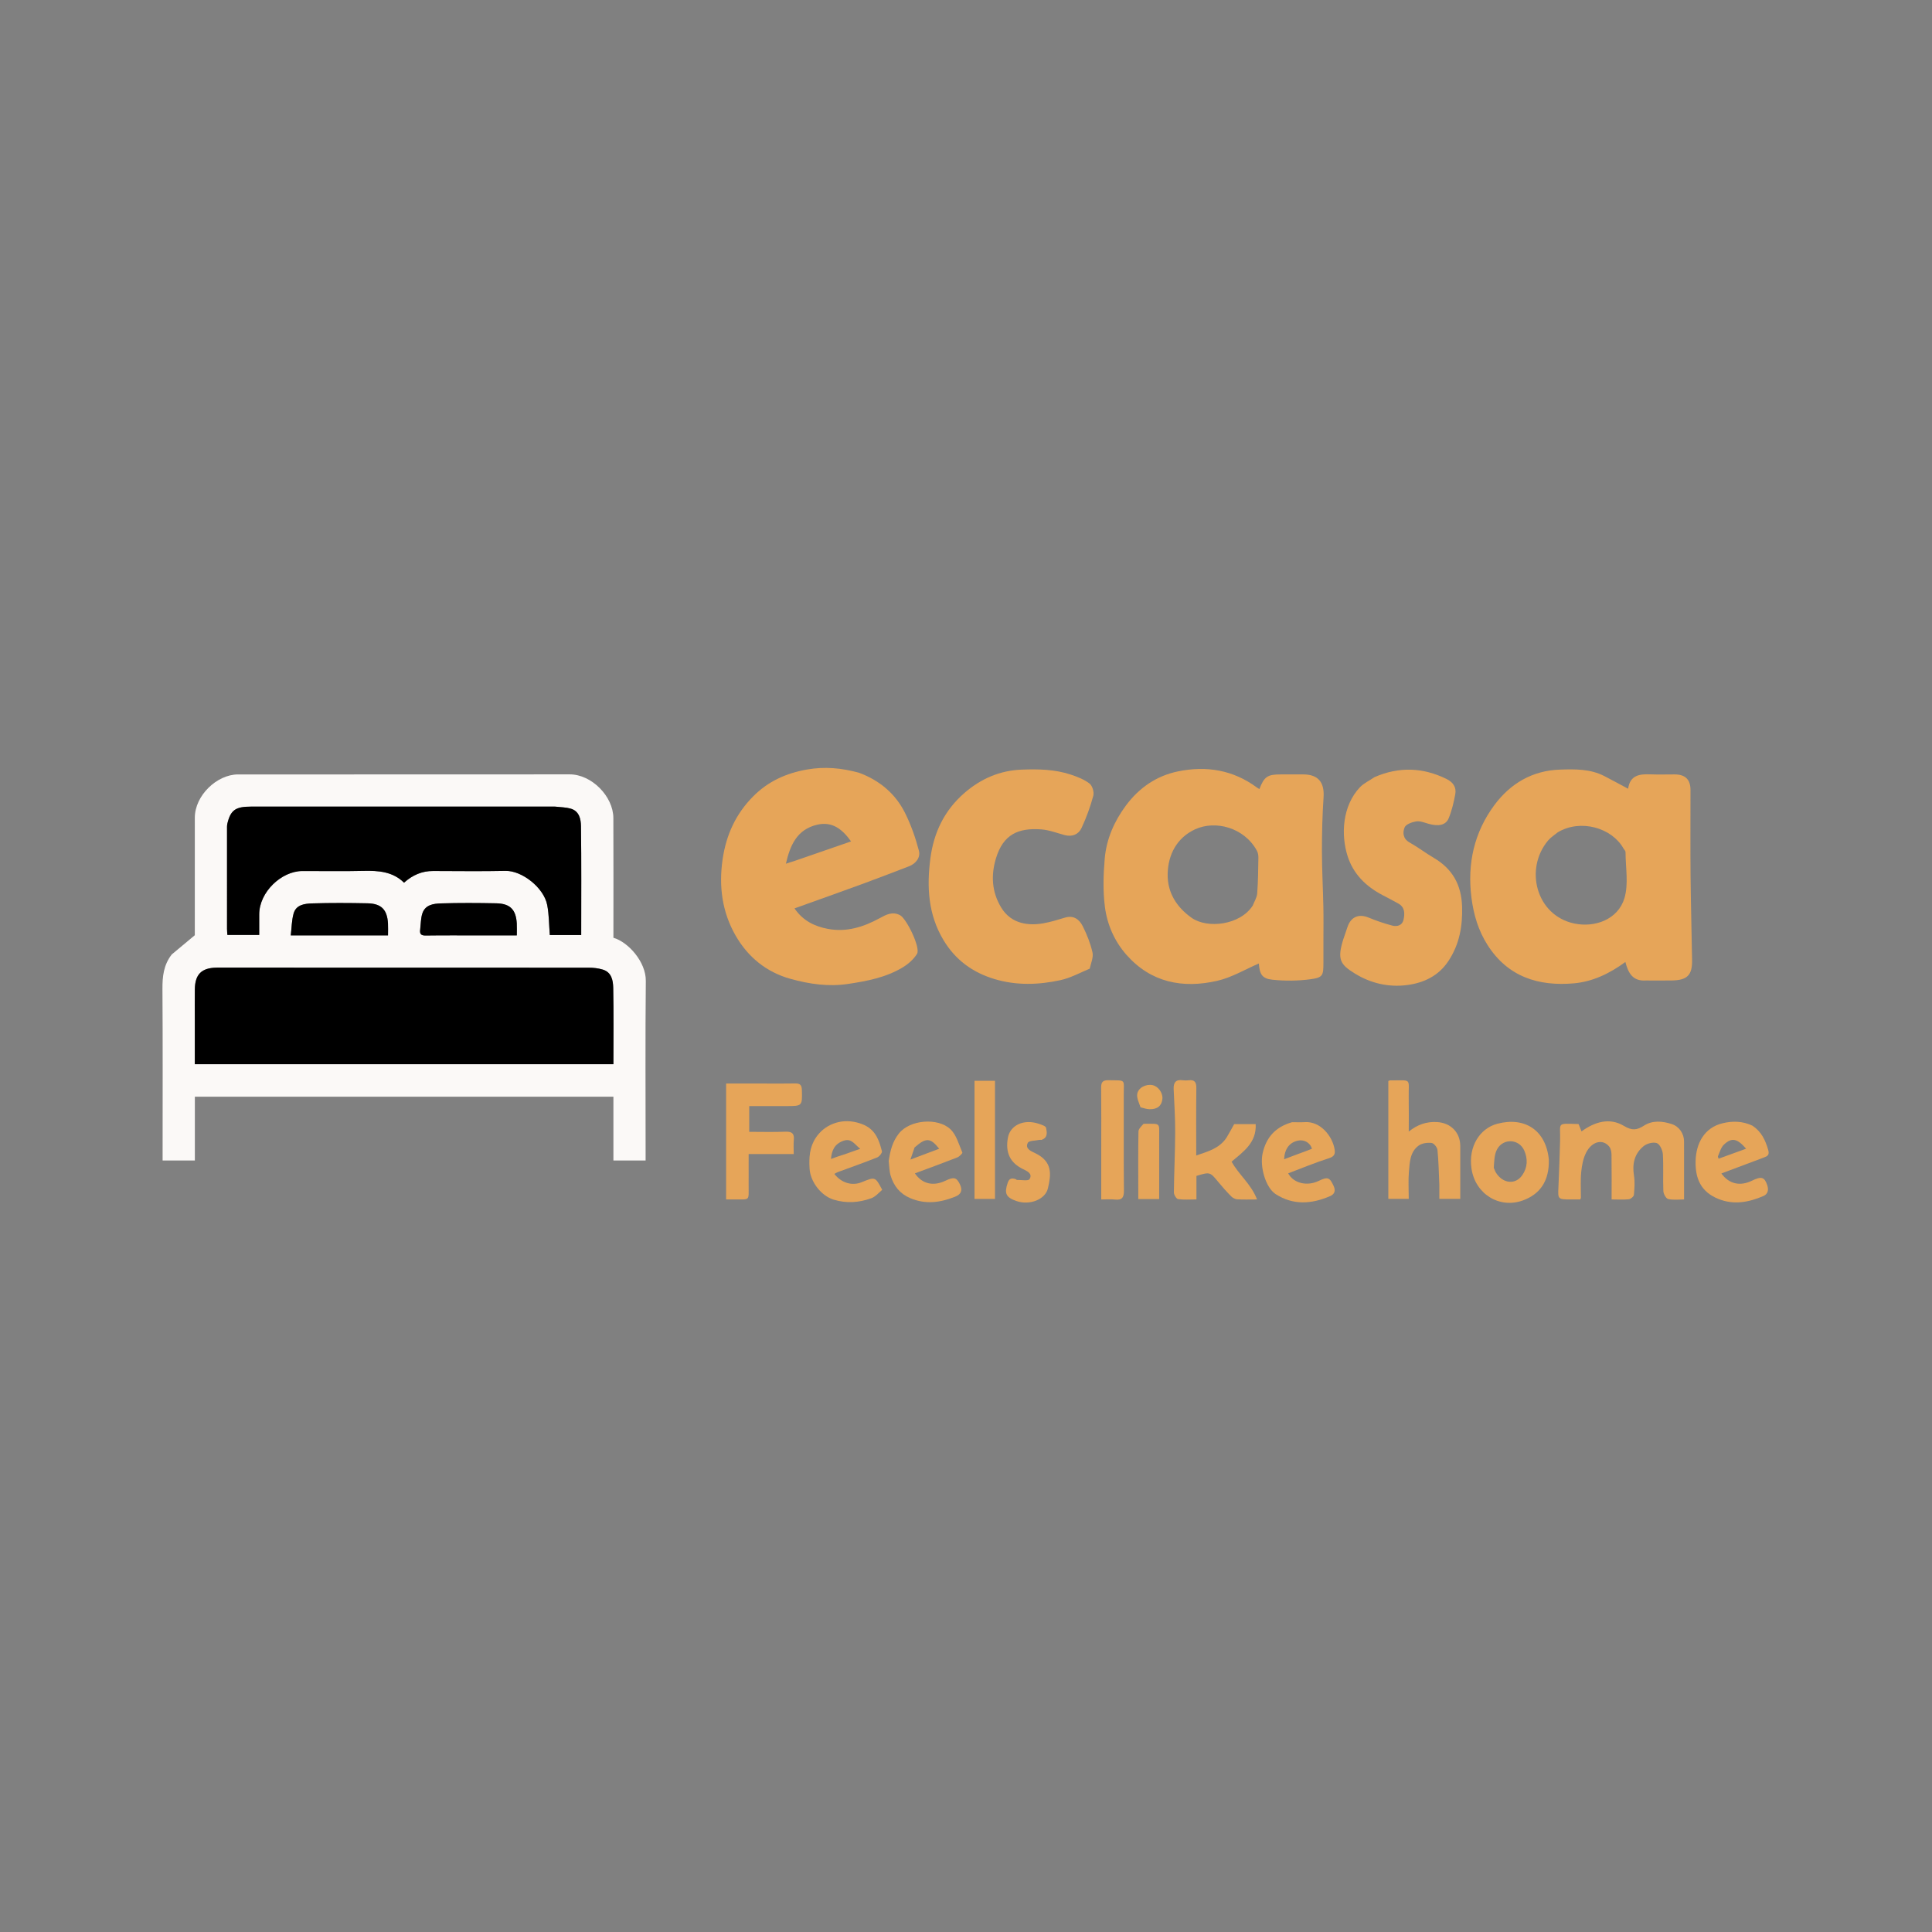 <svg version="1.1" id="Layer_1" xmlns="http://www.w3.org/2000/svg" xmlns:xlink="http://www.w3.org/1999/xlink" x="0px" y="0px" width="100%" viewBox="0 0 1200 1200" enable-background="new 0 0 1200 1200" xml:space="preserve">

<rect x="0" y="0" width="1200" height="1200" fill="#808080" stroke="none"/>

<path fill="#FBF9F7" opacity="1" stroke="none" d="
M106.664,592.841 
	C111.352,588.919 115.767,585.243 121,580.885 
	C121,557.527 120.98,532.707 121.008,507.886 
	C121.023,494.082 134.744,481.015 147.863,481.011 
	C216.511,480.988 285.16,481.04 353.809,480.967 
	C367.46,480.952 380.908,494.634 380.968,508.071 
	C381.08,532.888 381,557.706 381,582.464 
	C390.15,585.085 401.246,597.402 401.127,609.257 
	C400.773,644.744 401,680.237 401,715.727 
	C401,717.35 401,718.974 401,720.795 
	C394.208,720.795 387.805,720.795 381,720.795 
	C381,707.537 381,694.463 381,681.198 
	C294.21,681.198 207.821,681.198 121.031,681.198 
	C121.031,694.431 121.031,707.505 121.031,720.786 
	C114.227,720.786 107.824,720.786 101,720.786 
	C101,718.843 101,717.057 101,715.271 
	C101,681.613 101.131,647.955 100.901,614.298 
	C100.848,606.583 101.578,599.391 106.664,592.841 
M165.5,661 
	C237.241,661 308.983,661 381,661 
	C381,644.849 381.193,629.215 380.88,613.59 
	C380.788,608.995 379.914,603.902 374.383,602.228 
	C371.629,601.394 368.627,601.051 365.736,601.048 
	C291.599,600.987 217.462,601 143.325,601 
	C140.326,601 137.326,600.94 134.329,601.011 
	C125.113,601.228 121.139,605.231 121.016,614.519 
	C120.932,620.848 121,627.18 121,633.511 
	C121,642.606 121,651.701 121,661 
	C135.887,661 150.194,661 165.5,661 
M344.366,501 
	C281.535,501 218.704,500.998 155.874,501.002 
	C146.28,501.003 143.236,503.165 141.228,511.519 
	C140.924,512.785 141.009,514.158 141.008,515.482 
	C140.996,535.981 140.996,556.48 141.01,576.979 
	C141.011,578.251 141.158,579.522 141.232,580.711 
	C147.977,580.711 154.383,580.711 161,580.711 
	C161,576.279 160.999,572.134 161,567.988 
	C161.003,554.08 174.753,541.077 187.771,541.013 
	C200.437,540.952 213.109,541.241 225.767,540.92 
	C235.117,540.684 243.997,541.379 250.951,548.255 
	C256.379,543.401 262.191,540.978 269.002,540.991 
	C284.002,541.021 299.006,541.235 313.999,540.918 
	C324.139,540.704 337.801,551.3 339.881,562.113 
	C341.046,568.164 340.994,574.448 341.502,580.779 
	C347.837,580.779 354.241,580.779 360.999,580.779 
	C360.999,558.1 361.163,535.639 360.856,513.185 
	C360.797,508.842 359.839,503.8 354.469,502.258 
	C351.541,501.417 348.379,501.393 344.366,501 
M261,577.482 
	C260.519,580.281 261.638,581.107 264.485,581.067 
	C275.97,580.905 287.459,581 298.946,581 
	C306.216,581 313.486,581 321,581 
	C321,578.183 321.11,575.873 320.98,573.577 
	C320.492,564.994 316.874,561.227 308.237,561.056 
	C296.754,560.829 285.256,560.763 273.78,561.117 
	C269.194,561.258 264.057,561.971 262.308,567.434 
	C261.384,570.317 261.405,573.504 261,577.482 
M233.437,581 
	C235.878,581 238.318,581 241,581 
	C241,578.184 241.111,575.873 240.98,573.575 
	C240.492,564.992 236.879,561.228 228.243,561.056 
	C216.765,560.828 205.271,560.761 193.799,561.118 
	C189.221,561.261 183.895,561.916 182.356,567.418 
	C181.166,571.67 181.165,576.254 180.598,581 
	C198.545,581 215.5,581 233.437,581 
z" data-index="1" style="visibility: visible;"></path>
<path fill="#E6A559" opacity="1" stroke="none" d="
M822,584.999 
	C822,589.662 822,593.826 822,597.989 
	C821.999,605.848 821.683,607.17 814.097,608.207 
	C806.292,609.274 798.179,609.351 790.341,608.526 
	C783.794,607.836 782.383,604.998 781.891,598.45 
	C773.464,602.051 765.078,607.143 756.003,609.211 
	C734.635,614.08 714.918,610.343 699.665,593.066 
	C692.189,584.599 687.679,574.238 686.273,563.243 
	C685.013,553.399 685.306,543.208 686.166,533.278 
	C687.215,521.157 692.065,510.112 699.331,500.322 
	C707.482,489.341 718.292,481.874 731.674,479.123 
	C749.232,475.515 765.834,478.185 780.601,489.08 
	C781.101,489.448 781.641,489.762 782.208,490.131 
	C785.226,482.375 787.255,481 795.417,481 
	C800.081,481 804.744,481 809.407,481 
	C818.747,481.001 822.714,485.875 822.089,495.22 
	C821.349,506.275 821.066,517.379 821.074,528.462 
	C821.082,540.147 821.736,551.83 821.974,563.516 
	C822.116,570.508 822,577.505 822,584.999 
M778.095,562.483 
	C779.06,559.98 780.67,557.526 780.867,554.963 
	C781.436,547.57 781.49,540.135 781.612,532.713 
	C781.636,531.278 781.371,529.657 780.696,528.417 
	C772.806,513.93 754.83,509.272 742.24,515.129 
	C730.924,520.393 725.496,530.851 725.259,542.865 
	C725.035,554.196 730.657,563.372 740.131,570.07 
	C749.9,576.976 770.261,574.655 778.095,562.483 
z" data-index="2" style="visibility: visible; opacity: 1;"></path>
<path fill="#E6A559" opacity="1" stroke="none" d="
M1022.291,609 
	C1014.007,609.565 1011.305,604.218 1009.551,597.504 
	C999.644,604.771 989.068,609.766 977.529,610.774 
	C955.623,612.688 936.606,606.792 923.987,587.036 
	C918.186,577.953 915.259,568.029 913.921,557.378 
	C911.281,536.359 915.655,516.954 928.174,500.069 
	C938.096,486.686 951.744,478.569 969.007,478.013 
	C978.378,477.711 987.764,477.559 996.437,482.012 
	C1001.262,484.49 1006.015,487.108 1011.265,489.911 
	C1012.441,481.375 1018.421,480.707 1025.122,480.963 
	C1030.112,481.153 1035.115,480.995 1040.113,481.001 
	C1046.781,481.009 1049.995,484.157 1049.998,490.712 
	C1050.005,508.536 1049.87,526.362 1050.037,544.185 
	C1050.2,561.607 1050.726,579.026 1050.976,596.447 
	C1051.108,605.637 1048.011,608.758 1038.748,608.977 
	C1033.42,609.103 1028.087,609 1022.291,609 
M967.594,516.934 
	C965.576,518.607 963.25,520.021 961.587,521.994 
	C946.683,539.68 954.114,568.592 977.749,573.592 
	C990.699,576.331 1005.021,571.028 1008.965,557.881 
	C1011.612,549.06 1009.664,538.849 1009.647,529.26 
	C1009.645,528.422 1008.695,527.596 1008.213,526.749 
	C1001.121,514.301 981.906,508.453 967.594,516.934 
z" data-index="3" style="visibility: visible; opacity: 1;"></path>
<path fill="#E6A559" opacity="1" stroke="none" d="
M533.72,480.028 
	C546.501,484.839 556.138,493.013 562.056,504.785 
	C565.8,512.234 568.619,520.285 570.738,528.358 
	C571.842,532.563 568.973,536.399 564.491,538.113 
	C554.984,541.748 545.497,545.441 535.94,548.94 
	C521.977,554.051 507.959,559.013 493.478,564.214 
	C498.748,571.942 505.99,575.367 514.114,576.926 
	C525.654,579.141 536.216,575.838 546.301,570.344 
	C550.235,568.201 554.199,565.914 559.035,568.438 
	C563.055,570.536 571.881,588.646 569.59,592.421 
	C567.51,595.848 564.066,598.848 560.567,600.94 
	C550.221,607.128 538.617,609.363 526.786,611.132 
	C514.477,612.971 502.655,611.218 490.966,607.974 
	C475.975,603.812 464.528,594.377 456.932,581.161 
	C448.571,566.614 446.37,550.66 448.812,533.841 
	C451.026,518.588 456.966,505.568 467.81,494.64 
	C477.116,485.26 488.409,480.2 501.276,477.952 
	C512.172,476.048 522.785,476.968 533.72,480.028 
M499.999,532.503 
	C509.531,529.205 519.062,525.908 528.598,522.609 
	C523.383,515.283 517.149,510.026 507.61,512.235 
	C494.813,515.197 490.711,525.288 488.135,536.455 
	C491.986,535.24 495.648,534.085 499.999,532.503 
z" data-index="4" style="visibility: visible; opacity: 1;"></path>
<path fill="#E6A559" opacity="1" stroke="none" d="
M676.84,601.649 
	C670.598,604.285 664.797,607.462 658.599,608.802 
	C645.044,611.734 631.417,612.205 617.771,608.13 
	C603.989,604.014 593.364,596.143 586.006,583.893 
	C576.494,568.057 575.537,550.842 577.894,533.037 
	C580.015,517.006 586.596,503.393 598.824,492.7 
	C609.085,483.728 620.972,478.532 634.697,478.021 
	C644.915,477.64 655.138,477.847 664.959,481.074 
	C669.087,482.431 673.354,484.094 676.74,486.687 
	C678.505,488.04 679.674,492.032 679.065,494.277 
	C677.212,501.114 674.762,507.868 671.758,514.285 
	C669.89,518.275 665.961,519.933 661.279,518.685 
	C656.427,517.39 651.592,515.492 646.658,515.142 
	C632.598,514.146 623.161,518.103 618.618,533.098 
	C615.482,543.451 615.9,553.918 621.9,563.757 
	C628.304,574.258 639.423,574.99 647.931,573.501 
	C652.519,572.698 657.02,571.304 661.492,569.95 
	C666.852,568.328 670.397,571.09 672.479,575.209 
	C675.09,580.374 677.27,585.908 678.556,591.53 
	C679.243,594.537 677.66,598.064 676.84,601.649 
z" data-index="5" style="visibility: visible; opacity: 1;"></path>
<path fill="#E6A559" opacity="1" stroke="none" d="
M853.78,482.671 
	C869.065,476.028 883.826,476.683 898.405,483.803 
	C902.393,485.751 904.713,488.874 903.904,493.253 
	C902.971,498.311 901.773,503.425 899.832,508.163 
	C898.008,512.618 893.465,513.438 887.176,511.637 
	C884.693,510.926 882.007,509.817 879.618,510.193 
	C876.994,510.605 873.235,511.957 872.431,513.911 
	C871.175,516.966 871.278,520.887 875.426,523.224 
	C880.654,526.171 885.469,529.844 890.643,532.895 
	C902.208,539.715 907.721,549.663 908.123,563.126 
	C908.486,575.266 906.483,586.462 899.73,596.765 
	C893.597,606.122 884.43,610.451 874.047,611.828 
	C862.583,613.348 851.401,610.761 841.566,604.693 
	C832.52,599.112 830.278,596.076 834.481,583.01 
	C835.274,580.548 836.158,578.115 836.989,575.664 
	C839.114,569.39 844.045,567.425 850.14,569.955 
	C854.887,571.926 859.797,573.604 864.767,574.901 
	C867.776,575.686 870.992,574.804 871.762,571.264 
	C872.578,567.514 872.689,563.539 868.552,561.22 
	C865.302,559.398 861.989,557.684 858.688,555.954 
	C848.46,550.593 840.595,542.939 837.032,531.795 
	C832.768,518.457 833.74,500.545 844.692,488.968 
	C847.083,486.441 850.526,484.909 853.78,482.671 
z" data-index="6" style="visibility: visible; opacity: 1;"></path>
<path fill="#E6A559" opacity="1" stroke="none" d="
M976.026,745 
	C967.581,744.997 967.61,744.912 967.967,737.461 
	C968.425,727.877 968.687,718.283 968.995,708.692 
	C969.373,696.94 966.287,697.783 980.484,698.168 
	C981.059,699.602 981.651,701.076 982.32,702.742 
	C990.482,696.753 999.783,693.998 1008.612,699.3 
	C1013.825,702.43 1016.721,701.944 1021.212,699.091 
	C1026.47,695.752 1032.527,696.305 1038.286,698.154 
	C1042.997,699.667 1045.986,704.104 1045.993,708.996 
	C1046.012,720.746 1046,732.496 1046,744.993 
	C1043.286,744.993 1039.61,745.46 1036.173,744.758 
	C1034.838,744.486 1033.218,741.609 1033.143,739.857 
	C1032.812,732.205 1033.303,724.512 1032.826,716.876 
	C1032.672,714.404 1030.963,710.677 1029.083,710.01 
	C1026.806,709.202 1022.94,710.224 1020.91,711.87 
	C1015.2,716.502 1013.716,722.871 1014.887,730.174 
	C1015.513,734.072 1015.213,738.175 1014.843,742.14 
	C1014.746,743.179 1012.906,744.731 1011.732,744.865 
	C1008.445,745.239 1005.087,744.995 1001.001,744.995 
	C1001.001,735.639 1001.068,726.387 1000.938,717.139 
	C1000.915,715.466 1000.531,713.448 999.541,712.202 
	C995.636,707.289 988.865,708.761 985.207,715.839 
	C983.337,719.458 982.531,723.83 982.122,727.949 
	C981.597,733.231 981.958,738.601 981.928,743.933 
	C981.927,744.081 981.825,744.228 981.537,745 
	C980.019,745 978.259,745 976.026,745 
z" data-index="7" style="visibility: visible; opacity: 1;"></path>
<path fill="#E6A559" opacity="1" stroke="none" d="
M761.748,706.73 
	C763.499,703.789 764.975,701.11 766.578,698.203 
	C770.711,698.203 775.147,698.203 779.932,698.203 
	C780.536,709.757 772.254,715.348 764.962,721.518 
	C769.429,729.627 777.119,735.467 780.774,744.998 
	C776.001,744.998 772.201,745.155 768.426,744.911 
	C767.133,744.828 765.633,744.008 764.698,743.06 
	C761.927,740.252 759.29,737.295 756.781,734.247 
	C751.53,727.868 751.577,727.829 743.126,730.38 
	C743.126,734.953 743.126,739.598 743.126,744.981 
	C739.177,744.981 735.385,745.309 731.717,744.78 
	C730.633,744.624 729.111,742.045 729.124,740.59 
	C729.242,728.166 729.88,715.746 729.929,703.323 
	C729.964,694.401 729.38,685.475 728.98,676.555 
	C728.795,672.429 730.278,670.296 734.714,670.974 
	C735.854,671.148 737.057,671.12 738.206,670.978 
	C741.938,670.518 743.117,672.097 743.07,675.808 
	C742.894,689.633 743,703.461 743,717.702 
	C750.012,715.235 757.107,713.545 761.748,706.73 
z" data-index="8" style="visibility: visible; opacity: 1;"></path>
<path fill="#E6A559" opacity="1" stroke="none" d="
M451,693 
	C451,686.192 451,679.884 451,673 
	C458.642,673 466.072,673 473.502,673 
	C480.332,673 487.164,673.1 493.991,672.956 
	C497.053,672.891 497.986,674.092 498.062,677.077 
	C498.314,686.893 498.315,687 488.666,687 
	C481.014,687 473.363,687 465.356,687 
	C465.356,692.233 465.356,697.296 465.356,702.999 
	C472.841,702.999 480.445,703.209 488.028,702.915 
	C492.116,702.757 493.409,704.255 493.05,708.128 
	C492.793,710.9 493,713.715 493,716.808 
	C483.671,716.808 474.729,716.808 465,716.808 
	C465,723.334 465.036,729.579 464.992,735.823 
	C464.918,746.29 466.306,744.899 455.586,744.998 
	C454.271,745.01 452.955,745 451,745 
	C451,727.675 451,710.588 451,693 
z" data-index="9" style="visibility: visible; opacity: 1;"></path>
<path fill="#E6A559" opacity="1" stroke="none" d="
M894,735.986 
	C893.666,728.401 893.548,721.285 892.834,714.23 
	C892.669,712.599 890.588,710.055 889.171,709.898 
	C886.574,709.611 883.281,710.037 881.228,711.499 
	C875.754,715.397 875.606,721.893 875.099,727.827 
	C874.633,733.275 875,738.794 875,744.64 
	C870.766,744.64 866.706,744.64 862.319,744.64 
	C862.319,720.353 862.319,695.959 862.319,671.423 
	C862.695,671.304 863.141,671.038 863.584,671.041 
	C877.395,671.141 874.75,669.243 874.979,682.178 
	C875.097,688.84 875,695.505 875,702.826 
	C880.377,698.527 886.06,696.528 892.663,696.934 
	C901.058,697.449 906.993,703.347 906.998,711.811 
	C907.005,722.632 907,733.452 907,744.636 
	C902.775,744.636 898.717,744.636 894,744.636 
	C894,742.008 894,739.242 894,735.986 
z" data-index="10" style="visibility: visible; opacity: 1;"></path>
<path fill="#E6A559" opacity="1" stroke="none" d="
M961.999,720.172 
	C962.373,733.604 956.455,741.761 945.924,745.595 
	C931.251,750.938 916.256,741.572 913.959,725.787 
	C911.989,712.241 919.001,700.893 930.035,697.978 
	C947,693.496 960.232,701.932 961.999,720.172 
M927.815,725.331 
	C928.272,726.371 928.604,727.489 929.206,728.438 
	C933.509,735.224 941.258,735.982 945.471,729.983 
	C948.868,725.146 949.004,719.721 946.728,714.591 
	C943.52,707.363 933.767,706.829 929.909,713.776 
	C928.151,716.944 928.088,721.053 927.815,725.331 
z" data-index="11" style="visibility: visible; opacity: 1;"></path>
<path fill="#E6A559" opacity="1" stroke="none" d="
M1088.521,699.205 
	C1094.108,702.96 1096.478,708.173 1098.228,714.117 
	C1099.229,717.518 1097.723,718.148 1095.462,718.997 
	C1086.734,722.277 1078.003,725.547 1069.176,728.857 
	C1073.974,735.46 1080.792,736.961 1088.228,733.323 
	C1094.052,730.473 1095.967,731.026 1097.692,736.22 
	C1098.629,739.043 1098.133,741.659 1095.205,742.913 
	C1086.185,746.774 1076.891,748.508 1067.423,744.718 
	C1056.55,740.365 1052.927,732.202 1053.17,721.215 
	C1053.416,710.133 1058.6,700.396 1069.925,697.67 
	C1076.015,696.204 1082.265,696.222 1088.521,699.205 
M1067.009,718.311 
	C1067.148,718.775 1067.287,719.239 1067.426,719.704 
	C1073.031,717.664 1078.637,715.624 1084.553,713.471 
	C1078.954,707.054 1075.633,706.409 1070.808,710.891 
	C1069.023,712.549 1068.245,715.291 1067.009,718.311 
z" data-index="12" style="visibility: visible; opacity: 1;"></path>
<path fill="#E6A559" opacity="1" stroke="none" d="
M552.001,721.118 
	C552.914,714.704 554.36,709.073 558.272,704.096 
	C565.12,695.382 582.569,694.044 590.336,701.398 
	C594.056,704.919 595.568,710.844 597.724,715.834 
	C597.943,716.341 595.89,718.393 594.57,718.911 
	C585.878,722.322 577.098,725.508 568.265,728.798 
	C572.743,735.393 579.692,736.978 587.194,733.382 
	C592.484,730.846 594.131,731.322 596.154,735.457 
	C598.004,739.239 597.087,741.769 593.251,743.295 
	C584.109,746.931 575.016,748.236 565.464,744.228 
	C558.899,741.472 555.182,736.659 553.214,730.265 
	C552.364,727.502 552.379,724.472 552.001,721.118 
M568.051,712.719 
	C567.293,714.929 566.534,717.14 565.473,720.232 
	C572.192,717.701 577.671,715.637 583.347,713.499 
	C577.865,706.595 575.198,706.436 568.051,712.719 
z" data-index="13" style="visibility: visible; opacity: 1;"></path>
<path fill="#E6A559" opacity="1" stroke="none" d="
M547.942,739.001 
	C545.665,741.054 543.634,743.376 541.098,744.279 
	C533.509,746.98 525.8,747.557 517.809,745.128 
	C510.136,742.796 503.338,734.164 502.843,725.875 
	C502.428,718.935 502.8,712.554 506.754,706.602 
	C512.091,698.569 522.045,694.584 532.197,697.179 
	C541.749,699.622 545.225,704.751 547.775,715.021 
	C548.031,716.05 546.172,718.37 544.822,718.908 
	C536.739,722.135 528.515,725.007 520.347,728.024 
	C519.614,728.295 518.95,728.754 518.226,729.14 
	C522.625,734.77 529.228,736.731 535.21,734.285 
	C543.63,730.844 543.63,730.844 547.942,739.001 
M524.506,717.001 
	C527.572,715.913 530.639,714.826 534.304,713.526 
	C530.726,710.804 528.909,706.735 523.78,708.592 
	C518.364,710.552 516.586,714.494 516.135,719.853 
	C518.877,718.844 521.291,717.956 524.506,717.001 
z" data-index="14" style="visibility: visible; opacity: 1;"></path>
<path fill="#E6A559" opacity="1" stroke="none" d="
M802.554,697.019 
	C805.495,697.003 808.002,697.141 810.489,696.976 
	C819.992,696.348 827.634,705.51 828.964,714.013 
	C829.377,716.652 828.815,718.32 825.529,719.365 
	C816.947,722.091 808.606,725.573 800.108,728.777 
	C803.439,735.027 811.912,736.937 819.039,733.49 
	C824.723,730.741 825.94,731.3 828.399,736.748 
	C829.761,739.766 828.715,741.809 826.245,742.885 
	C814.837,747.858 803.373,748.744 792.419,741.743 
	C786.097,737.702 782.364,724.631 784.256,716.27 
	C786.511,706.305 792.337,699.898 802.554,697.019 
M814.866,713.518 
	C813.644,709.366 809.761,707.867 806.638,708.388 
	C800.904,709.345 797.87,713.706 797.575,720.046 
	C800.353,718.991 802.978,717.963 805.625,716.995 
	C808.482,715.95 811.359,714.961 814.866,713.518 
z" data-index="15" style="visibility: visible; opacity: 1;"></path>
<path fill="#E6A559" opacity="1" stroke="none" d="
M684,714 
	C684,700.858 684.093,688.216 683.939,675.576 
	C683.897,672.128 684.979,670.861 688.51,670.94 
	C699.672,671.189 697.946,669.941 697.98,680.047 
	C698.047,699.841 697.881,719.636 698.092,739.428 
	C698.139,743.779 696.94,745.568 692.484,745.055 
	C689.88,744.755 687.213,745 684,745 
	C684,734.665 684,724.583 684,714 
z" data-index="16" style="visibility: visible; opacity: 1;"></path>
<path fill="#E6A559" opacity="1" stroke="none" d="
M618,713 
	C618,723.791 618,734.082 618,744.686 
	C613.679,744.686 609.625,744.686 605.282,744.686 
	C605.282,720.305 605.282,695.942 605.282,671.288 
	C609.339,671.288 613.402,671.288 618,671.288 
	C618,685.008 618,698.754 618,713 
z" data-index="17" style="visibility: visible; opacity: 1;"></path>
<path fill="#E6A559" opacity="1" stroke="none" d="
M646.905,707.993 
	C646.152,707.998 645.806,707.938 645.489,708.009 
	C643.026,708.559 639.153,708.392 638.388,709.849 
	C636.488,713.467 640.489,715.065 642.861,716.192 
	C654,721.484 652.852,729.62 650.888,738.07 
	C649.263,745.064 639.531,748.813 631.331,745.983 
	C624.725,743.704 623.69,741.185 625.907,734.643 
	C626.894,731.729 628.518,731.688 630.803,732.357 
	C631.107,732.446 631.363,732.88 631.635,732.873 
	C634.346,732.805 638.664,733.667 639.456,732.378 
	C641.585,728.914 637.897,727.358 635.294,726.084 
	C627.542,722.289 624.256,716.031 626.058,706.5 
	C627.456,699.114 635.653,694.786 645.2,698.004 
	C646.874,698.568 649.551,699.421 649.735,700.49 
	C650.184,703.097 651.133,706.501 646.905,707.993 
z" data-index="18" style="visibility: visible; opacity: 1;"></path>
<path fill="#E6A559" opacity="1" stroke="none" d="
M710.296,698.005 
	C721.305,698.092 719.944,696.74 719.988,707.302 
	C720.039,719.719 720,732.137 720,744.775 
	C715.624,744.775 711.686,744.775 707,744.775 
	C707,742.628 707,740.383 707,738.138 
	C707,726.339 706.893,714.539 707.126,702.745 
	C707.157,701.149 708.891,699.586 710.296,698.005 
z" data-index="19" style="visibility: visible; opacity: 1;"></path>
<path fill="#E7A757" opacity="1" stroke="none" d="
M708.411,687.766 
	C707.43,684.895 706.03,682.159 706.338,679.632 
	C706.826,675.632 711.833,673.112 715.961,674.023 
	C719.432,674.788 722.308,678.818 721.991,682.469 
	C721.616,686.783 718.892,689.087 713.983,688.952 
	C712.234,688.904 710.498,688.33 708.411,687.766 
z" data-index="20" style="visibility: visible; opacity: 1;"></path>
<path fill="#000000" opacity="1" stroke="none" d="
M165,661 
	C150.194,661 135.887,661 121,661 
	C121,651.701 121,642.606 121,633.511 
	C121,627.18 120.932,620.848 121.016,614.519 
	C121.139,605.231 125.113,601.228 134.329,601.011 
	C137.326,600.94 140.326,601 143.325,601 
	C217.462,601 291.599,600.987 365.736,601.048 
	C368.627,601.051 371.629,601.394 374.383,602.228 
	C379.914,603.902 380.788,608.995 380.88,613.59 
	C381.193,629.215 381,644.849 381,661 
	C308.983,661 237.241,661 165,661 
z" data-index="21" style="visibility: visible;"></path>
<path fill="#000000" opacity="1" stroke="none" d="
M344.845,501 
	C348.379,501.393 351.541,501.417 354.469,502.258 
	C359.839,503.8 360.797,508.842 360.856,513.185 
	C361.163,535.639 360.999,558.1 360.999,580.779 
	C354.241,580.779 347.837,580.779 341.502,580.779 
	C340.994,574.448 341.046,568.164 339.881,562.113 
	C337.801,551.3 324.139,540.704 313.999,540.918 
	C299.006,541.235 284.002,541.021 269.002,540.991 
	C262.191,540.978 256.379,543.401 250.951,548.255 
	C243.997,541.379 235.117,540.684 225.767,540.92 
	C213.109,541.241 200.437,540.952 187.771,541.013 
	C174.753,541.077 161.003,554.08 161,567.988 
	C160.999,572.134 161,576.279 161,580.711 
	C154.383,580.711 147.977,580.711 141.232,580.711 
	C141.158,579.522 141.011,578.251 141.01,576.979 
	C140.996,556.48 140.996,535.981 141.008,515.482 
	C141.009,514.158 140.924,512.785 141.228,511.519 
	C143.236,503.165 146.28,501.003 155.874,501.002 
	C218.704,500.998 281.535,501 344.845,501 
z" data-index="22" style="visibility: visible;"></path>
<path fill="#000000" opacity="1" stroke="none" d="
M261,577.018 
	C261.405,573.504 261.384,570.317 262.308,567.434 
	C264.057,561.971 269.194,561.258 273.78,561.117 
	C285.256,560.763 296.754,560.829 308.237,561.056 
	C316.874,561.227 320.492,564.994 320.98,573.577 
	C321.11,575.873 321,578.183 321,581 
	C313.486,581 306.216,581 298.946,581 
	C287.459,581 275.97,580.905 264.485,581.067 
	C261.638,581.107 260.519,580.281 261,577.018 
z" data-index="23"></path>
<path fill="#000000" opacity="1" stroke="none" d="
M232.946,581 
	C215.5,581 198.545,581 180.598,581 
	C181.165,576.254 181.166,571.67 182.356,567.418 
	C183.895,561.916 189.221,561.261 193.799,561.118 
	C205.271,560.761 216.765,560.828 228.243,561.056 
	C236.879,561.228 240.492,564.992 240.98,573.575 
	C241.111,575.873 241,578.184 241,581 
	C238.318,581 235.878,581 232.946,581 
z" data-index="24"></path>

<path fill="#000000" opacity="1" stroke="none" d="
M967.854,516.663 
	C981.906,508.453 1001.121,514.301 1008.213,526.749 
	C1008.695,527.596 1009.645,528.422 1009.647,529.26 
	C1009.664,538.849 1011.612,549.06 1008.965,557.881 
	C1005.021,571.028 990.699,576.331 977.749,573.592 
	C954.114,568.592 946.683,539.68 961.587,521.994 
	C963.25,520.021 965.576,518.607 967.854,516.663 
z" data-index="26" style="visibility: hidden; opacity: 1;"></path>

<path fill="#000000" opacity="1" stroke="none" d="
M927.535,725.033 
	C928.088,721.053 928.151,716.944 929.909,713.776 
	C933.767,706.829 943.52,707.363 946.728,714.591 
	C949.004,719.721 948.868,725.146 945.471,729.983 
	C941.258,735.982 933.509,735.224 929.206,728.438 
	C928.604,727.489 928.272,726.371 927.535,725.033 
z" data-index="28" style="visibility: hidden; opacity: 1;"></path>

<path fill="#000000" opacity="1" stroke="none" d="
M568.249,712.391 
	C575.198,706.436 577.865,706.595 583.347,713.499 
	C577.671,715.637 572.192,717.701 565.473,720.232 
	C566.534,717.14 567.293,714.929 568.249,712.391 
z" data-index="30" style="visibility: hidden; opacity: 1;"></path>

<path fill="#000000" opacity="1" stroke="none" d="
M814.546,713.733 
	C811.359,714.961 808.482,715.95 805.625,716.995 
	C802.978,717.963 800.353,718.991 797.575,720.046 
	C797.87,713.706 800.904,709.345 806.638,708.388 
	C809.761,707.867 813.644,709.366 814.546,713.733 
z" data-index="32" style="visibility: hidden; opacity: 1;"></path>
</svg>